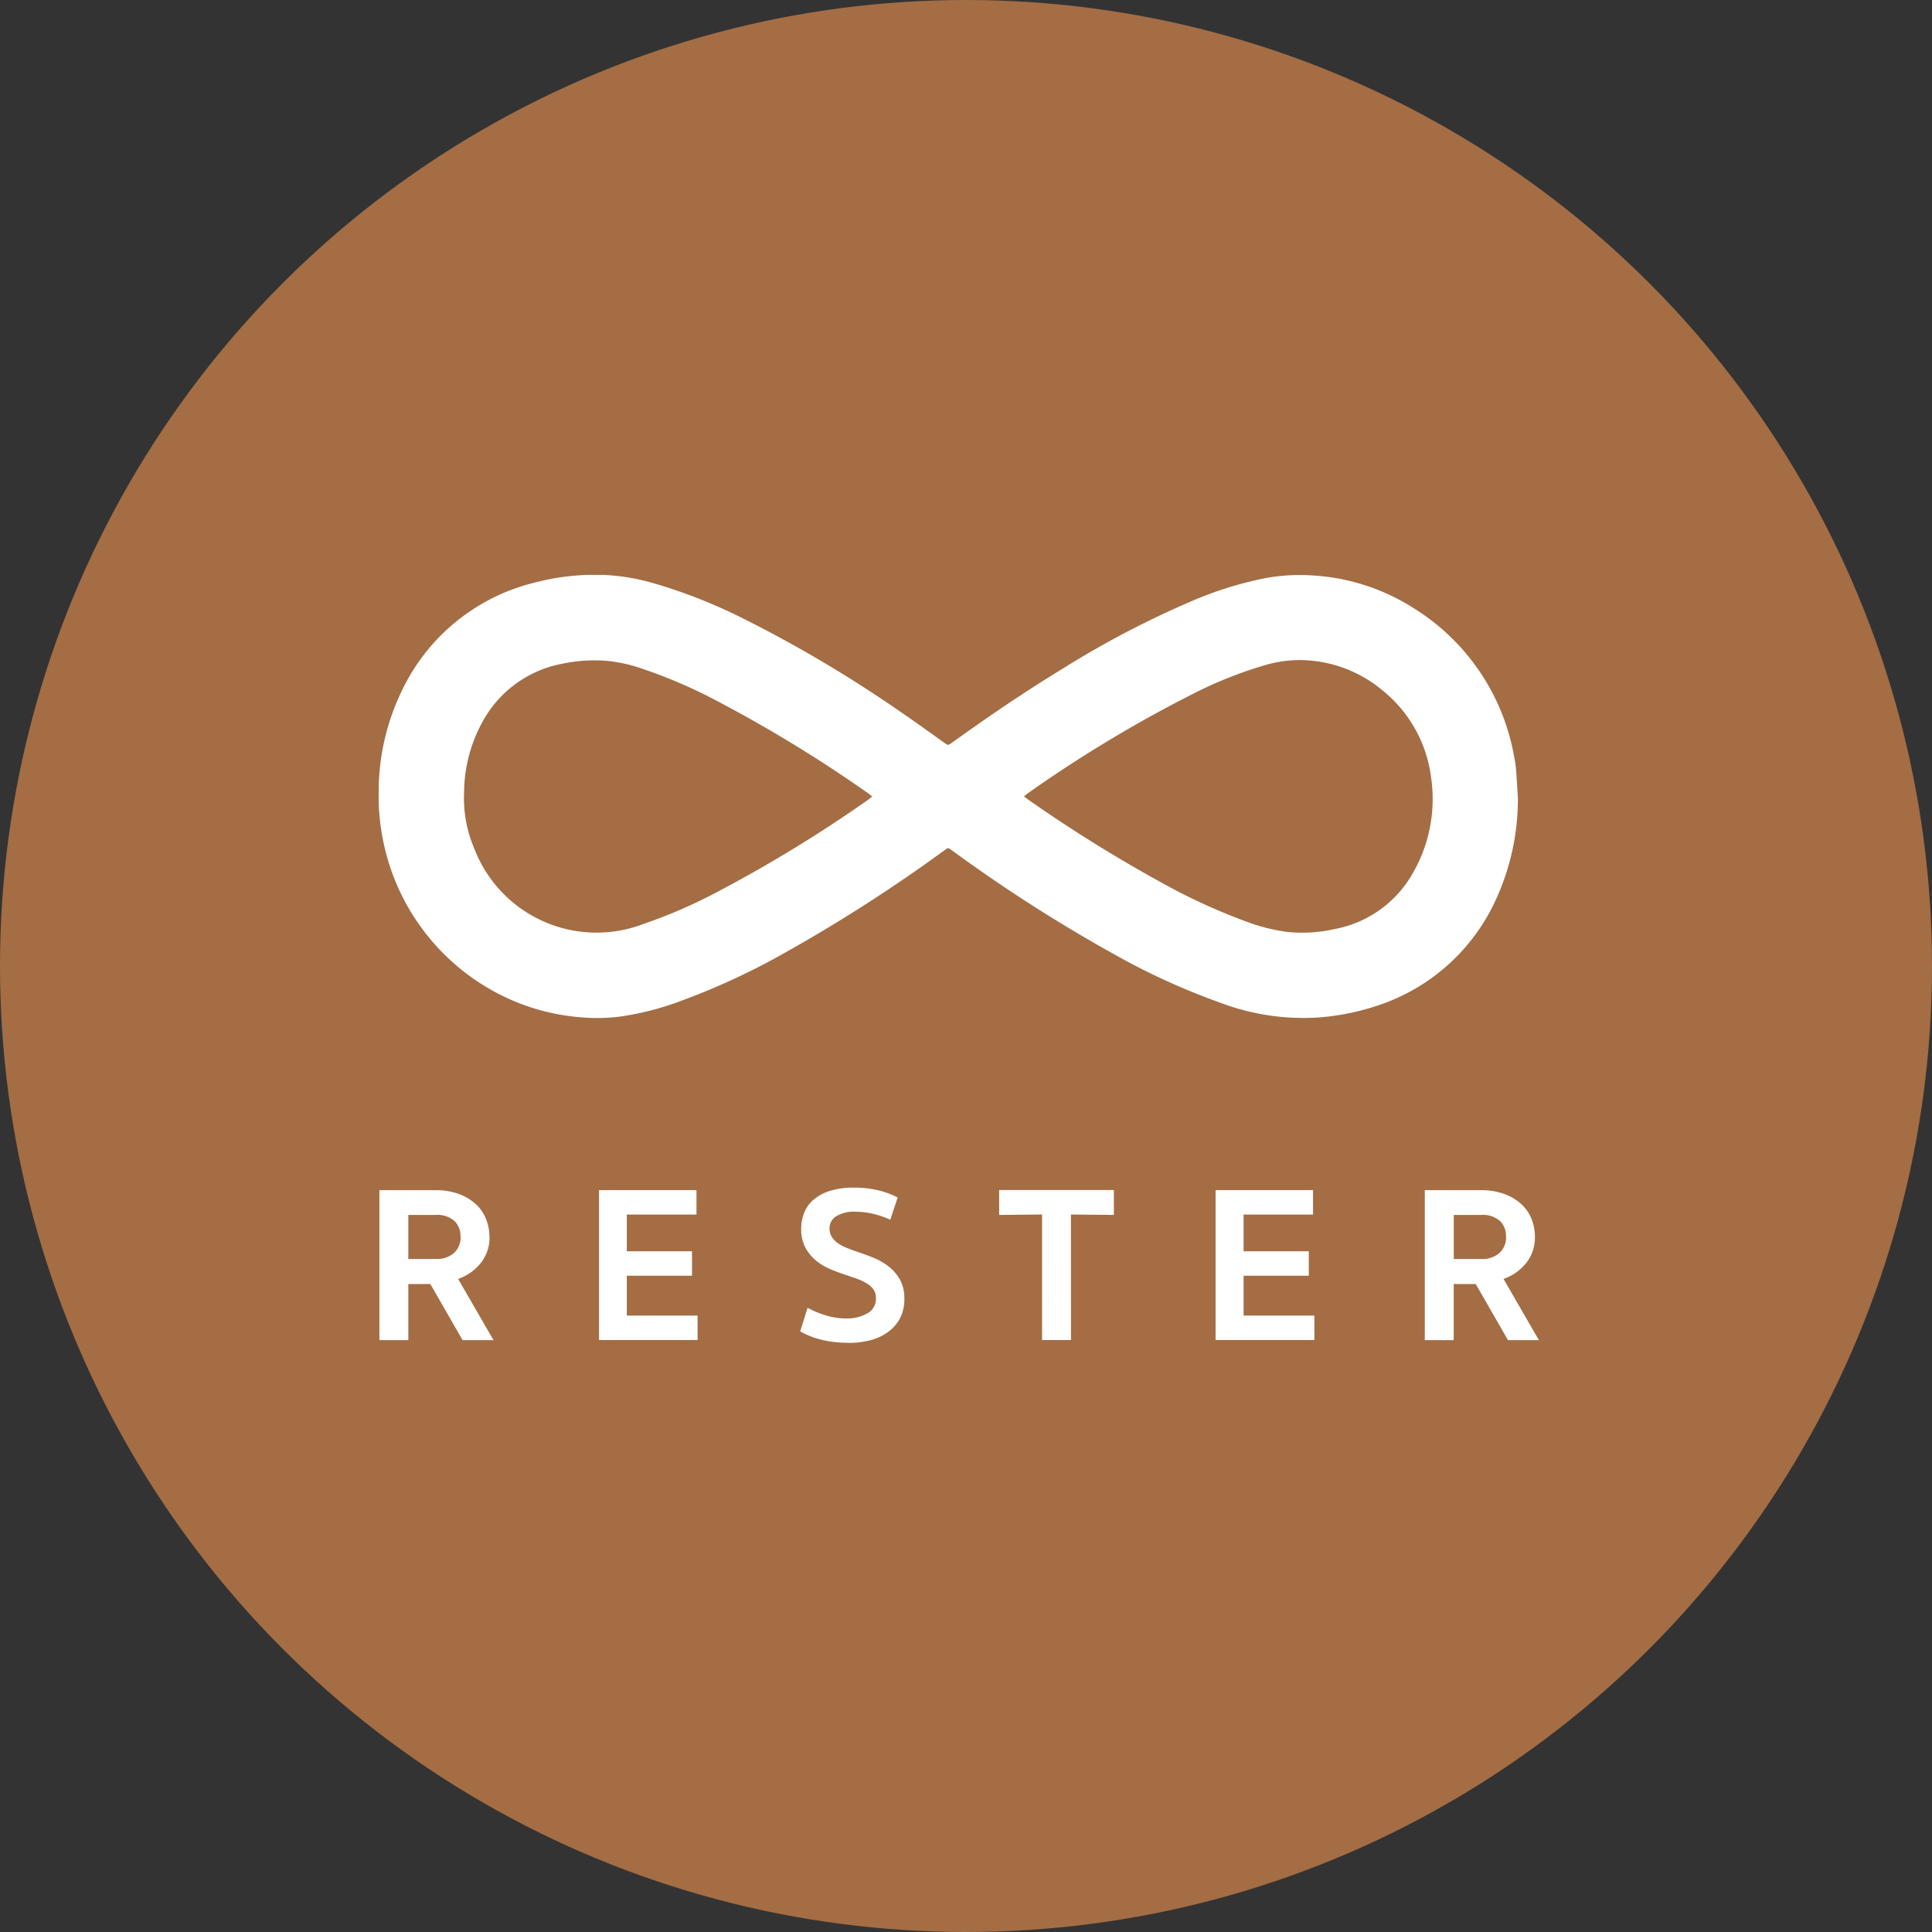 <svg xmlns="http://www.w3.org/2000/svg" xmlns:xlink="http://www.w3.org/1999/xlink" width="32" height="32" viewBox="0 0 32 32"><rect x="0" y="0" width="32" height="32" fill="#333333" stroke="none"/><defs><clipPath id="a"><rect width="19.218" height="12.718" fill="#fff"/></clipPath><clipPath id="c"><rect width="32" height="32"/></clipPath></defs><g id="b" clip-path="url(#c)"><g transform="translate(-0.022 -0.022)"><circle cx="16" cy="16" r="16" transform="translate(0.022 0.022)" fill="#a46d44"/><g transform="translate(6.294 9.544)"><g clip-path="url(#a)"><path d="M18.869,3.693a3.989,3.989,0,0,1-.35,1.654,3.277,3.277,0,0,1-1.958,1.781,4.031,4.031,0,0,1-.964.2,3.874,3.874,0,0,1-1.647-.238,11.379,11.379,0,0,1-1.773-.809,25.548,25.548,0,0,1-2.657-1.7c-.1-.071-.075-.072-.176,0A25.978,25.978,0,0,1,6.8,6.218a11.7,11.7,0,0,1-1.892.874,4.674,4.674,0,0,1-.934.227,3.056,3.056,0,0,1-.633.008,3.569,3.569,0,0,1-1.117-.275A3.667,3.667,0,0,1,.075,4.408,3.72,3.72,0,0,1,0,3.578,3.845,3.845,0,0,1,.524,1.655,3.3,3.3,0,0,1,2.586.127,3.957,3.957,0,0,1,3.723,0a3.574,3.574,0,0,1,.868.149A8.74,8.74,0,0,1,6.052.73,21.268,21.268,0,0,1,8.666,2.284c.237.162.469.329.7.495.065.046.065.047.131,0,.6-.433,1.207-.845,1.836-1.228A15.581,15.581,0,0,1,13.453.44,6.1,6.1,0,0,1,14.675.056,3.152,3.152,0,0,1,15.482.01,3.489,3.489,0,0,1,17.13.543,3.637,3.637,0,0,1,18.805,3a2.018,2.018,0,0,1,.034.23c.013.155.02.31.03.465M8.174,3.67c-.026-.021-.044-.037-.063-.05A22.638,22.638,0,0,0,5.627,2.1a8.321,8.321,0,0,0-1.25-.542,2.552,2.552,0,0,0-.593-.134,2.575,2.575,0,0,0-.735.046,1.9,1.9,0,0,0-1.267.857A2.451,2.451,0,0,0,1.415,3.6a2.116,2.116,0,0,0,.169.933A2.169,2.169,0,0,0,4.39,5.78a8.475,8.475,0,0,0,1.27-.556,22.8,22.8,0,0,0,2.448-1.5c.021-.015.04-.032.066-.053m2.517,0c.034.026.061.047.089.066a23.632,23.632,0,0,0,2.2,1.367,9.771,9.771,0,0,0,1.407.644,3,3,0,0,0,.668.166,2.422,2.422,0,0,0,.774-.047,1.882,1.882,0,0,0,1.3-.927,2.458,2.458,0,0,0,.3-1.6,2.2,2.2,0,0,0-.811-1.434,2.151,2.151,0,0,0-1.185-.487,2.015,2.015,0,0,0-.731.07,6.857,6.857,0,0,0-1.214.481,21.808,21.808,0,0,0-2.735,1.647c-.019.013-.036.029-.062.05" transform="translate(0 0)" fill="#fff"/><path d="M2.194,304.887a.677.677,0,0,1-.146.439.823.823,0,0,1-.374.262l.586,1.014H1.748l-.534-.929H.849v.929H.37v-2.484H1.3a1.1,1.1,0,0,1,.38.061.848.848,0,0,1,.28.164.677.677,0,0,1,.173.245.776.776,0,0,1,.059.3m-.479,0a.344.344,0,0,0-.1-.26.429.429,0,0,0-.308-.1H.849v.73h.457a.429.429,0,0,0,.3-.1.352.352,0,0,0,.109-.273" transform="translate(-0.358 -293.927)" fill="#fff"/><path d="M108.94,304.117h1.614v.405H109.4v.608h1.08v.405H109.4v.66h1.172v.405H108.94Z" transform="translate(-105.29 -293.927)" fill="#fff"/><path d="M209.17,305.37a1.8,1.8,0,0,1-.442-.05,1.4,1.4,0,0,1-.35-.138l.122-.391a1.562,1.562,0,0,0,.3.125,1.129,1.129,0,0,0,.334.052.7.7,0,0,0,.354-.083.275.275,0,0,0,.144-.256.24.24,0,0,0-.042-.144.39.39,0,0,0-.114-.1.829.829,0,0,0-.162-.076l-.186-.064q-.114-.037-.243-.09a.982.982,0,0,1-.238-.14.719.719,0,0,1-.181-.216.643.643,0,0,1-.072-.317.713.713,0,0,1,.05-.265A.554.554,0,0,1,208.6,303a.777.777,0,0,1,.273-.146,1.307,1.307,0,0,1,.4-.053,1.711,1.711,0,0,1,.385.041,1.448,1.448,0,0,1,.334.122l-.122.369a1.5,1.5,0,0,0-.291-.1,1.317,1.317,0,0,0-.28-.033.561.561,0,0,0-.328.077.233.233,0,0,0-.107.2.256.256,0,0,0,.041.146.379.379,0,0,0,.107.105.791.791,0,0,0,.151.077q.085.033.173.063.133.044.269.1a1.032,1.032,0,0,1,.247.146.715.715,0,0,1,.181.216.638.638,0,0,1,.07.311.687.687,0,0,1-.072.324.673.673,0,0,1-.2.228.838.838,0,0,1-.293.136,1.458,1.458,0,0,1-.369.044" transform="translate(-201.396 -292.652)" fill="#fff"/><path d="M307.8,306.6h-.479v-2.079l-.711.007v-.413h1.9v.413l-.711-.007Z" transform="translate(-296.333 -293.927)" fill="#fff"/><path d="M413.744,304.117h1.614v.405h-1.15v.608h1.08v.405h-1.08v.66h1.172v.405h-1.636Z" transform="translate(-399.882 -293.927)" fill="#fff"/><path d="M518.967,304.887a.677.677,0,0,1-.146.439.823.823,0,0,1-.374.262l.586,1.014h-.512l-.534-.929h-.365v.929h-.479v-2.484h.932a1.1,1.1,0,0,1,.38.061.846.846,0,0,1,.28.164.676.676,0,0,1,.173.245.776.776,0,0,1,.059.3m-.479,0a.344.344,0,0,0-.1-.26.429.429,0,0,0-.308-.1h-.457v.73h.457a.429.429,0,0,0,.3-.1.352.352,0,0,0,.109-.273" transform="translate(-499.816 -293.927)" fill="#fff"/></g></g></g></g></svg>